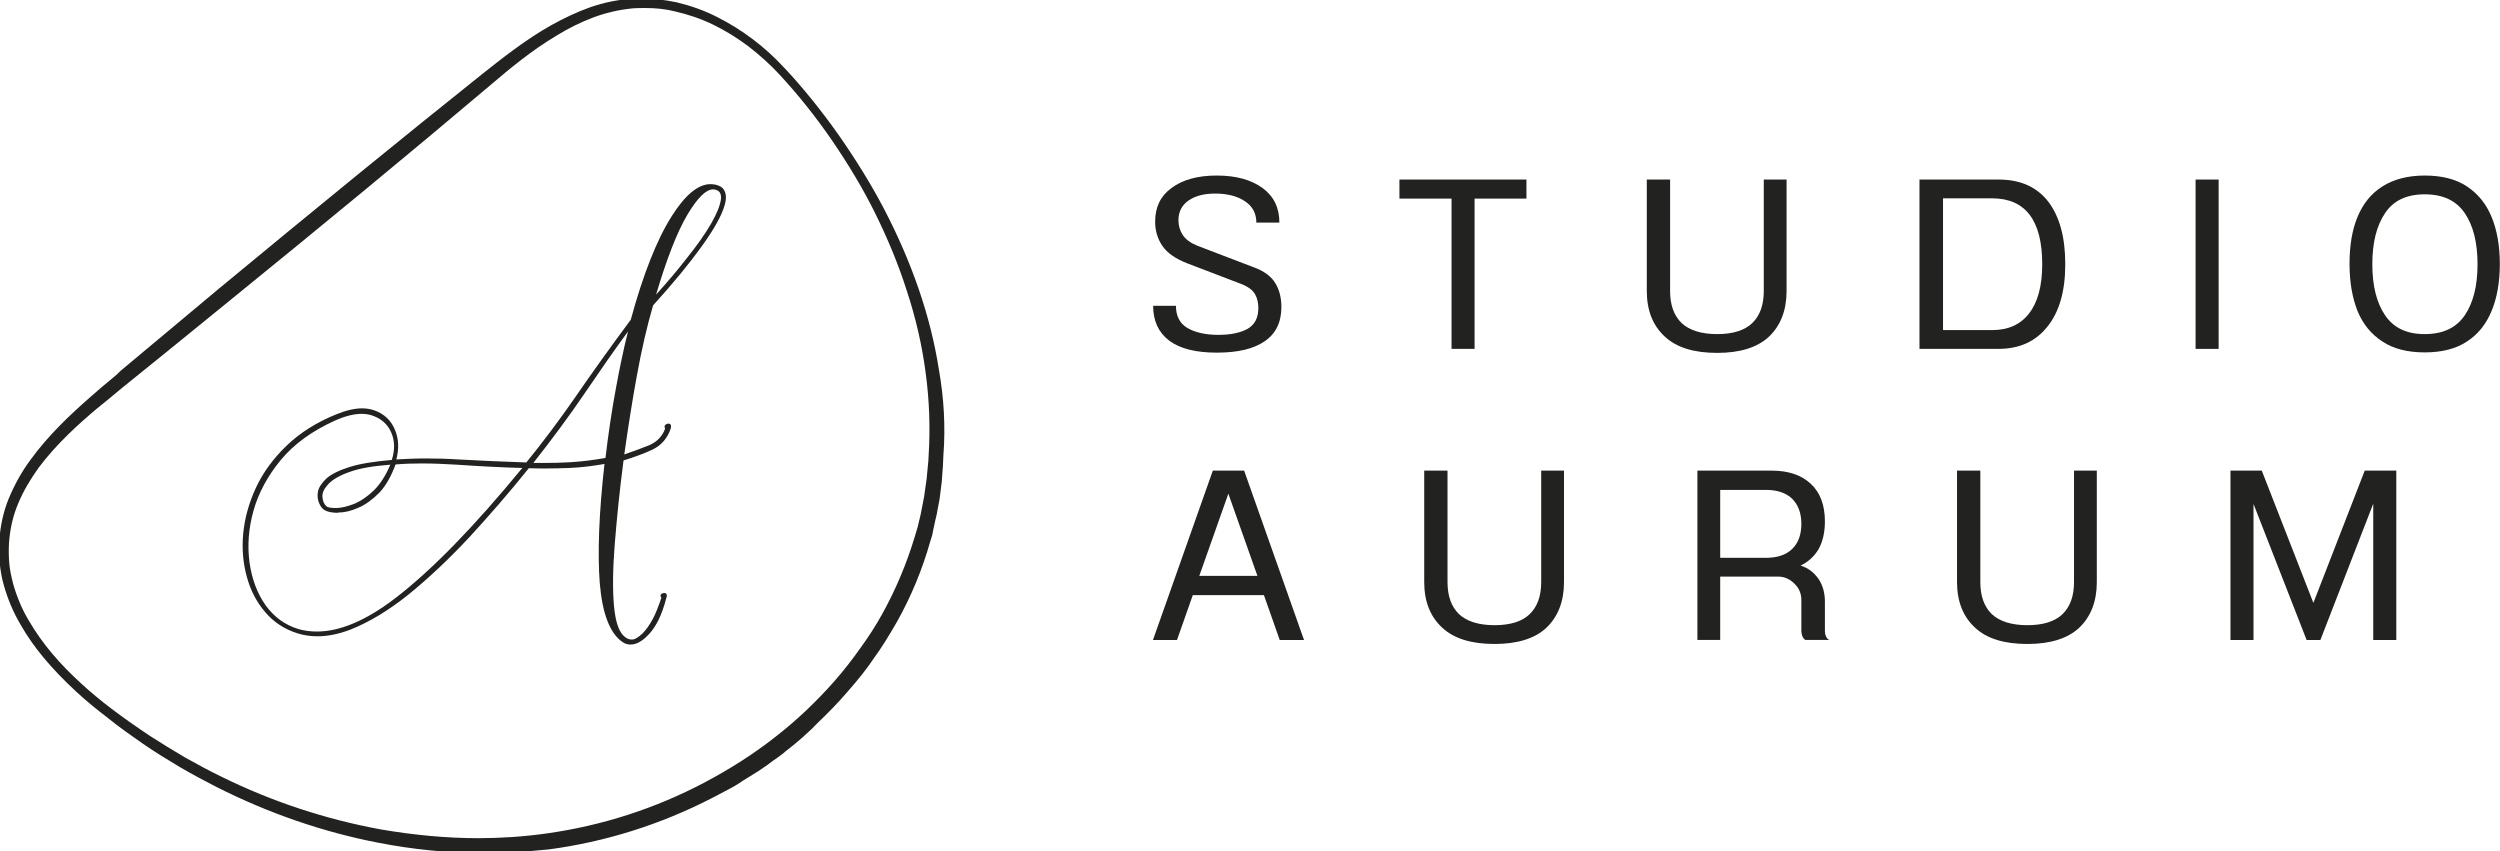 <?xml version="1.0" encoding="utf-8"?>
<!-- Generator: Adobe Illustrator 29.4.0, SVG Export Plug-In . SVG Version: 9.03 Build 0)  -->
<svg version="1.0" id="Laag_1" xmlns="http://www.w3.org/2000/svg" xmlns:xlink="http://www.w3.org/1999/xlink" x="0px" y="0px"
	 viewBox="0 0 998 339.9" enable-background="new 0 0 998 339.9" xml:space="preserve">
<g>
	<g>
		<path fill="#222221" d="M374.8,147.5c-3.3-21.2-10.8-42.9-22.1-64.5c-5.1-9.7-11.2-19.5-17.9-29.1c-7-9.9-14.2-18.8-21.4-26.5
			l-0.2-0.2c-7.7-8.4-16.8-15.3-26.9-20.4C281,4.1,275.5,2.2,270,0.9c-4.8-1-9.4-1.5-13.7-1.5c-1.3,0-2.4,0-3.7,0.1
			c-5.8,0.3-11.5,1.5-17,3.4c-5.3,1.9-10.4,4.3-15.6,7.2c-10.3,5.8-19.6,13.2-27.8,19.7c-31.8,25.4-66.1,53.4-104.9,85.5l-39,32.6
			c-1.2,1.2-2.5,2.4-3.8,3.4c-2.7,2.2-5.5,4.6-8.9,7.6c-7.6,6.7-16.4,14.9-23.6,24.9c-3.4,4.6-6.2,9.7-8.5,15.2
			c-2.1,5.1-3.4,10.9-3.8,17.1c-0.2,2.9,0,5.9,0.2,8.8c0.3,2.9,0.8,5.9,1.6,8.6c1.5,5.4,3.7,10.8,6.8,16c5,8.8,12.2,17.4,21.9,26.4
			c4.4,4.1,8.9,7.7,12.6,10.5l0.6,0.5c4,3.2,8.6,6.5,13.8,10.1c4.8,3.3,9.7,6.3,14.4,9.1c5.1,3,10.4,5.8,14.9,8.1
			c21,10.6,42.7,18,64.4,22.2c13.8,2.7,27.7,4.1,41.5,4.1c8.7,0,17.7-0.5,26.6-1.4c22.6-3,44.6-9.9,65.2-20.5l3.8-2l3.8-2
			c1.1-0.6,2.3-1.3,3.7-2.2l1-0.7c1-0.6,1.8-1.1,2.6-1.6l3.7-2.3l3.5-2.4c0.5-0.4,1.1-0.8,1.6-1.2c0.7-0.5,1.3-1,2-1.4l0.8-0.6
			c1.1-0.8,2-1.4,2.7-2.1l3.4-2.7l3.2-2.7c0.4-0.3,0.8-0.7,1.2-1.1c0.4-0.4,0.8-0.7,1.2-1.1l1.2-1.1c0.5-0.4,1-0.9,1.4-1.4
			c0.4-0.4,0.9-0.9,1.3-1.3c4.2-4,8.3-8.2,11.9-12.4c4.5-5.1,7.9-9.4,10.7-13.6c3-4.1,5.8-8.6,9.3-14.7c5.7-10.2,10.1-21,13.2-32
			l0.7-2.2l0.4-2l0.9-4.2l0.5-2.1l1.2-6.4l0.8-6.4l0.1-1.1l0.4-5.4l0.1-2.2l0.1-2.2C377.5,170.3,376.8,158.8,374.8,147.5z
			 M368.9,198.3l-1.4,7.2l-1.2,5l-0.6,2l-0.6,2c-3.2,10.6-7.5,20.8-12.8,30.4c-2.7,4.9-5.7,9.5-8.9,13.9c-3.1,4.4-6.6,8.9-10.2,13
			c-7.3,8.3-15.4,16-24.1,22.7c-8.3,6.5-17.7,12.5-27.9,17.9c-19.7,10.4-40.9,17.2-62.9,20.3c-9.2,1.3-18.4,1.9-27.4,1.9
			c-12.4,0-25.5-1.2-38.9-3.5c-22.3-4.1-43.6-11.2-63.3-20.9c-4.8-2.3-9.6-4.9-14.8-7.8c-5.3-3.1-10.1-6.1-14.3-8.8
			c-11.5-7.7-19.7-13.9-26.7-20.3c-9.1-8.2-16.1-16.5-21.3-25.4c-2.8-4.6-4.9-9.7-6.4-15c-0.8-3.2-1.3-5.7-1.5-8
			c-0.2-2.5-0.3-5.1-0.1-8.2c0.4-5.6,1.6-10.9,3.7-15.8c2-4.8,4.7-9.4,8.2-14.3c7.3-9.7,16.3-17.7,23.3-23.6c2-1.6,4-3.2,5.9-4.8
			c1.4-1.2,2.8-2.3,4.2-3.5l16.1-13l26.2-21.3c38.9-31.6,73.1-59.8,104.3-86.2c8.1-6.9,16.9-14.2,26.7-20c4.5-2.8,9.5-5.3,14.8-7.3
			c4.9-1.8,10.3-3.1,16-3.6c1.5-0.1,3-0.1,4.5-0.1c4.3,0,8.2,0.4,11.7,1.3c5.4,1.2,10.7,3,15.6,5.4c4.9,2.4,9.6,5.3,14.1,8.7
			c4.5,3.5,8.7,7.3,12.3,11.2c7.5,8.1,14.5,16.9,20.9,26.2c6.7,9.8,12.5,19.5,17.2,29c5.2,10.5,9.5,21,12.7,31.1
			c3.6,10.9,6.1,21.9,7.5,32.6c1.5,11,1.9,22.2,1.2,33.2l-0.1,2l-0.7,7.3L368.9,198.3z"/>
	</g>
	<g>
		<g transform="translate(133.811, 195.408)">
			<g>
				<path fill="#222221" d="M117.9,61.9c-1.1,0-2.2-0.3-3.2-1c-5.1-3.5-8.1-11.5-9.1-23.7c-0.9-11.9-0.3-27.9,1.9-47.4
					c-4.5,0.8-9.2,1.4-13.9,1.6c-2.9,0.1-6,0.2-9.3,0.2c-2.2,0-4.6,0-7-0.1C69.6,1.1,61.6,10.3,53.6,19
					c-8.1,8.7-16.3,16.4-24.3,22.9C21.2,48.4,13.3,53.1,5.9,56c-4.5,1.7-8.8,2.6-13,2.6c-2.8,0-5.5-0.4-8-1.2
					c-5.1-1.6-9.4-4.4-12.8-8.4c-3.4-3.9-5.9-8.7-7.4-14.2c-1.5-5.5-2-11.3-1.4-17.4c0.6-6.1,2.3-12.2,5.1-18.2
					c2.8-6,6.9-11.6,12.2-16.7c5.3-5.1,11.9-9.3,19.8-12.5c3.9-1.6,7.4-2.4,10.4-2.4c1.7,0,3.3,0.3,4.8,0.8c4,1.4,6.8,4.1,8.3,7.9
					c1.5,3.6,1.6,7.5,0.5,11.7c3.7-0.2,7.6-0.4,11.6-0.4c4.1,0,8.5,0.1,13.1,0.4c9,0.5,18.2,0.9,27.2,1.2c6.5-8,13.2-16.9,19.7-26.3
					c6.6-9.6,14-19.9,22-30.7c4.9-18,10.4-32,16.4-41.4c5.3-8.4,10.5-12.7,15.4-12.7c0.7,0,1.4,0.1,2,0.2c1.7,0.4,2.9,1.1,3.5,2.3
					c0.8,1.4,0.9,3.3,0.2,5.8c-1.2,4.3-4.4,9.9-9.3,16.7c-4.9,6.8-11.4,14.7-19.3,23.4c-2.4,8.2-4.6,17.7-6.5,28.2
					c-1.9,10.3-3.5,20.8-5,31.3c3.6-1.2,7-2.5,10-3.7c3-1.3,5.2-3.5,6.3-6.6c-0.2-0.4-0.3-0.7-0.2-1c0.1-0.4,0.4-0.7,1-0.9
					c0.2-0.1,0.4-0.1,0.6-0.1c0.4,0,0.6,0.2,0.7,0.3c0.3,0.3,0.3,0.8,0.2,1.5c-1.3,4-3.8,6.9-7.4,8.6c-3.4,1.6-7.3,3-11.5,4.3
					c-1.6,12.2-2.7,23.4-3.5,33.3c-0.8,10-0.9,18.4-0.3,24.9c0.6,6.4,2,10.5,4.4,12.3c0.9,0.7,1.8,1,2.7,1c0.6,0,1.3-0.2,1.9-0.6
					c1.6-0.9,3.1-2.4,4.5-4.4c1.4-2,2.6-4.2,3.5-6.5c0.9-2.2,1.5-3.9,1.9-5.2c-0.3-0.4-0.4-0.7-0.3-1c0.1-0.4,0.4-0.7,1-0.8
					c0.2-0.1,0.4-0.1,0.5-0.1c0.4,0,0.7,0.2,0.8,0.4c0.3,0.4,0.2,1.1,0,1.5c-1.8,7.2-4.5,12.5-8.1,15.7
					C122,60.9,119.9,61.9,117.9,61.9z M10.5-30.2c-3,0-6.6,0.9-10.6,2.7c-9.1,4.1-16.4,9.4-21.6,15.7c-5.2,6.3-8.9,13.1-10.9,20.2
					c-2,7.1-2.5,14.1-1.6,20.7c0.9,6.6,3.1,12.4,6.4,17.1c3.4,4.7,7.8,7.9,13.1,9.5c2.4,0.7,4.9,1,7.4,1c9.2,0,19.6-4.4,31-13.1
					C38.4,32.4,55.4,14.9,74.7-8.6c-8.5-0.2-17.3-0.7-26.1-1.3c-4.8-0.3-9.5-0.5-13.8-0.5c-3.7,0-7.3,0.1-10.7,0.4
					c-1.7,4.6-3.8,8.4-6.4,11.2C14.9,4,12.1,6.1,9.2,7.3c-2.9,1.3-5.6,1.9-8,1.9L1,9.3c-2.3,0-4.1-0.4-5.3-1.1
					c-0.8-0.5-1.5-1.3-2.1-2.7c-0.6-1.4-0.8-2.9-0.5-4.6c0.3-1.7,1.5-3.5,3.4-5.3C-1.6-6.1,1.6-7.7,5.8-9c4.1-1.3,9.8-2.2,16.8-2.8
					c1.3-4.1,1.2-7.8-0.3-11.1c-1.5-3.4-4.2-5.6-8-6.8C13.2-30,11.9-30.2,10.5-30.2z M22-9.9C15.3-9.4,9.9-8.5,6-7.1
					C1.9-5.7-1-4-2.7-2.2c-1.7,1.8-2.5,3.5-2.4,5.1c0.1,1.6,0.6,2.9,1.6,3.8C-3.2,7-2.2,7.4,0.3,7.4c2,0,4.5-0.6,7.1-1.6
					c2.7-1.1,5.4-2.9,8.1-5.5C18-2.2,20.2-5.6,22-9.9z M79.1-10.6c1.4,0,2.8,0,4.2,0h0c3.8,0,7.4-0.1,10.8-0.3
					c4.7-0.3,9.3-0.9,13.8-1.7c1.1-9.4,2.5-18.9,4.2-28c1.5-8.2,3.1-15.8,4.8-22.5c-5.5,7.5-11.2,15.7-17.1,24.4
					C93.5-29.4,86.5-20,79.1-10.6z M150.8-119.8c-2.8,0-6.2,3.4-10.2,10.1c-4.1,6.9-8.3,17.7-12.5,31.9c4.5-5,8.7-9.9,12.3-14.6
					c4.1-5.1,7.4-9.8,9.7-13.8c2.3-4,3.6-7.3,3.9-9.8c0.2-2.3-0.7-3.5-2.8-3.8C151.2-119.8,151-119.8,150.8-119.8z"/>
				<path fill="#222221" d="M118.5-67.5c5-18.1,10.4-31.9,16.3-41.3c5.9-9.4,11.6-13.5,16.9-12.3c3.5,0.7,4.6,3.2,3.3,7.4
					c-1.2,4.2-4.3,9.7-9.3,16.6c-5,6.8-11.4,14.7-19.3,23.5c-2.4,8.3-4.6,17.8-6.5,28.4c-1.9,10.6-3.6,21.3-5.1,32.1
					c4-1.3,7.6-2.6,10.8-4c3.3-1.4,5.5-3.7,6.7-7.2c-0.5-0.6-0.4-1.1,0.4-1.4c0.8-0.3,1.1,0.1,0.8,1.1c-1.2,3.9-3.6,6.6-7.2,8.3
					c-3.5,1.6-7.4,3.1-11.7,4.4c-1.6,12.3-2.8,23.6-3.5,33.7c-0.8,10.1-0.9,18.4-0.3,25c0.6,6.6,2.1,10.8,4.6,12.6
					c1.8,1.3,3.5,1.5,5.1,0.5c1.7-1,3.2-2.5,4.7-4.6c1.5-2.1,2.6-4.3,3.6-6.6c1-2.3,1.6-4.2,2-5.6c-0.6-0.6-0.4-1,0.3-1.2
					c0.8-0.2,1,0.2,0.7,1.2c-1.8,7.2-4.4,12.4-7.9,15.4c-3.5,3.1-6.5,3.8-9.1,2c-5-3.4-7.9-11.2-8.9-23.3c-0.9-12.1-0.3-28.1,1.9-48
					c-4.7,0.9-9.5,1.5-14.5,1.7C88.6-8.8,83.2-8.8,77.1-9C69.3,0.7,61.3,9.9,53.2,18.7C45.1,27.5,37,35.1,28.9,41.5
					c-8.1,6.5-15.8,11.1-23.2,14C-1.7,58.4-8.6,58.9-15,57c-5-1.6-9.2-4.3-12.5-8.2c-3.3-3.9-5.8-8.6-7.3-14
					c-1.5-5.4-2-11.2-1.4-17.3c0.6-6.1,2.3-12.1,5.1-18C-28.3-6.5-24.2-12-19-17s11.8-9.2,19.6-12.4c6-2.4,11-3,14.8-1.6
					c3.9,1.4,6.6,3.9,8,7.6c1.5,3.7,1.6,7.7,0.3,12c7.6-0.5,16.1-0.6,25.3,0c9.2,0.5,18.4,0.9,27.5,1.2c6.6-8.1,13.2-16.9,19.9-26.5
					C103.2-46.4,110.5-56.6,118.5-67.5z M-14.8,56.1c11.2,3.1,24.1-0.9,38.9-12.2c14.8-11.3,32-28.9,51.6-53c-9-0.2-18-0.7-27.1-1.3
					c-9.1-0.6-17.4-0.7-24.9-0.1C22-5.8,19.8-2,17.2,0.8C14.6,3.6,11.9,5.7,9,6.9C6.2,8.1,3.6,8.8,1.2,8.8c-2.3,0-4.1-0.3-5.3-1
					C-4.8,7.4-5.4,6.6-6,5.3C-6.6,4-6.7,2.6-6.4,1C-6.1-0.7-5-2.3-3.1-4C-1.3-5.7,1.8-7.2,6-8.5c4.2-1.3,9.9-2.2,17.1-2.8
					c1.4-4.3,1.3-8.2-0.3-11.8c-1.6-3.5-4.3-5.9-8.3-7.1c-3.9-1.2-8.9-0.5-14.8,2.2c-9.2,4.2-16.5,9.4-21.8,15.8
					C-27.4-5.8-31,1-33,8.2c-2,7.2-2.5,14.2-1.6,20.9c0.9,6.7,3.1,12.5,6.5,17.3C-24.7,51.3-20.2,54.5-14.8,56.1z M118-65.5
					c-5.9,8-12.1,16.9-18.6,26.5c-6.5,9.6-13.6,19.2-21.3,28.9c5.8,0.1,11.2,0,16-0.3c4.9-0.3,9.6-0.9,14.2-1.8
					c1.1-9.6,2.5-19,4.2-28.4C114.3-49.8,116.1-58.1,118-65.5z M127.1-75.9c5.1-5.6,9.7-11,13.8-16.2c4.1-5.2,7.4-9.8,9.7-13.9
					c2.4-4.1,3.7-7.5,4-10c0.3-2.5-0.8-4-3.2-4.3c-3.1-0.5-6.8,2.9-11.2,10.3C135.9-102.7,131.5-91.3,127.1-75.9z M-3.9,7.1
					c0.6,0.5,2,0.8,4.1,0.8c2.1,0,4.6-0.6,7.3-1.7c2.8-1.1,5.5-3,8.2-5.6c2.7-2.6,5.1-6.3,7-11.1C15.6-10,10-9.1,5.8-7.6
					C1.7-6.1-1.3-4.4-3.1-2.5C-4.9-0.6-5.7,1.2-5.6,3C-5.5,4.7-5,6.1-3.9,7.1z"/>
			</g>
		</g>
	</g>
</g>
<g>
	<g>
		<g transform="translate(105.332, 308.675)">
			<g>
				<path fill="#222221" d="M380.4-238.6c7.7,0,13.8,1.7,18.3,5c4.5,3.3,6.7,7.9,6.7,13.8h-9.2c0-3.7-1.5-6.5-4.5-8.5
					c-2.9-2-6.9-3.1-11.9-3.1c-4.5,0-8,0.9-10.7,2.8c-2.6,1.8-4,4.5-4,7.8c0,2.2,0.6,4.2,1.7,5.9c1.2,1.8,3.1,3.2,5.8,4.3l22.5,8.6
					c4.2,1.5,7.1,3.7,8.7,6.4c1.6,2.6,2.4,5.8,2.4,9.5c0,6-2.2,10.6-6.6,13.6c-4.4,3.1-10.8,4.6-19.2,4.6c-8.4,0-14.7-1.6-19-4.8
					c-4.3-3.3-6.4-7.9-6.4-13.9h9.1c0,4,1.5,7,4.5,8.8c3,1.8,7.2,2.8,12.4,2.8c4.9,0,8.8-0.8,11.7-2.4c2.9-1.7,4.3-4.4,4.3-8.3
					c0-2-0.4-3.9-1.3-5.5c-0.9-1.6-2.7-3-5.5-4.1l-21.7-8.3c-4.6-1.8-7.9-4.1-9.8-6.9c-1.9-2.8-2.9-6-2.9-9.7
					c0-5.7,2.1-10.2,6.5-13.4C366.7-236.9,372.7-238.6,380.4-238.6z"/>
			</g>
		</g>
	</g>
	<g>
		<g transform="translate(119.856, 308.675)">
			<g>
				<path fill="#222221" d="M438.8-237h50.7v7.6h-20.7v60h-9.2v-60h-20.8V-237z"/>
			</g>
		</g>
	</g>
	<g>
		<g transform="translate(133.202, 308.675)">
			<g>
				<path fill="#222221" d="M524.3-237h9.2v44.5c0,5.5,1.5,9.8,4.6,12.8c3.1,2.9,7.9,4.4,14.2,4.4c6.3,0,11-1.5,14-4.4
					c3.1-3,4.6-7.3,4.6-12.8V-237h9.1v44.5c0,7.7-2.4,13.8-7,18.2c-4.6,4.3-11.5,6.5-20.7,6.5c-9.2,0-16.2-2.1-20.9-6.5
					c-4.8-4.4-7.2-10.5-7.2-18.2V-237z"/>
			</g>
		</g>
	</g>
	<g>
		<g transform="translate(148.657, 308.675)">
			<g>
				<path fill="#222221" d="M617.7-237h31.5c8.6,0,15.2,2.9,19.8,8.8c4.5,5.9,6.8,14.2,6.8,25s-2.4,19.1-7.2,25
					c-4.7,5.9-11.2,8.8-19.5,8.8h-31.5V-237z M627-229.5v52.6h19.6c6.4,0,11.3-2.2,14.7-6.6c3.5-4.4,5.3-11,5.3-19.7
					c0-17.5-6.7-26.3-20-26.3H627z"/>
			</g>
		</g>
	</g>
	<g>
		<g transform="translate(164.277, 308.675)">
			<g>
				<path fill="#222221" d="M712.2-237h9.2v67.6h-9.2V-237z"/>
			</g>
		</g>
	</g>
	<g>
		<g transform="translate(173.13, 308.675)">
			<g>
				<path fill="#222221" d="M794.8-238.6c6.8,0,12.4,1.4,16.8,4.3c4.4,2.9,7.7,6.9,9.9,12.2c2.2,5.3,3.3,11.6,3.3,18.8
					s-1.1,13.5-3.3,18.8s-5.5,9.4-9.9,12.2c-4.4,2.9-10,4.3-16.8,4.3c-6.8,0-12.4-1.4-16.8-4.3c-4.5-2.9-7.8-6.9-10-12.2
					c-2.1-5.3-3.2-11.6-3.2-18.8s1-13.5,3.2-18.8c2.2-5.3,5.5-9.4,10-12.2C782.4-237.1,788.1-238.6,794.8-238.6z M794.8-231.1
					c-7.2,0-12.5,2.5-15.8,7.5c-3.4,5-5.1,11.8-5.1,20.4s1.7,15.4,5.1,20.4c3.4,5,8.6,7.5,15.8,7.5c7.3,0,12.6-2.5,16-7.5
					c3.4-5,5.1-11.8,5.1-20.4s-1.7-15.4-5.1-20.4C807.4-228.6,802.1-231.1,794.8-231.1z"/>
			</g>
		</g>
	</g>
</g>
<g>
	<g>
		<g transform="translate(198.259, 308.675)">
			<g>
				<path fill="#222221" d="M285.9-120.8h12.5l23.9,67.6h-9.7l-6.3-17.9h-28.4l-6.3,17.9h-9.6L285.9-120.8z M303.7-78.8l-11.6-32.8
					l-11.6,32.8H303.7z"/>
			</g>
		</g>
	</g>
	<g>
		<g transform="translate(212.948, 308.675)">
			<g>
				<path fill="#222221" d="M355.7-120.8h9.2v44.5c0,5.5,1.5,9.8,4.6,12.8c3.1,2.9,7.9,4.4,14.2,4.4c6.3,0,11-1.5,14-4.4
					c3.1-3,4.6-7.3,4.6-12.8v-44.5h9.1v44.5c0,7.7-2.4,13.8-7,18.2c-4.6,4.3-11.5,6.5-20.7,6.5c-9.2,0-16.2-2.1-20.9-6.5
					c-4.8-4.4-7.2-10.5-7.2-18.2V-120.8z"/>
			</g>
		</g>
	</g>
	<g>
		<g transform="translate(228.403, 308.675)">
			<g>
				<path fill="#222221" d="M458.3-113.2V-86h18.4c4.5,0,7.9-1.2,10.3-3.5c2.5-2.4,3.7-5.8,3.7-10.1c0-4.3-1.3-7.6-3.7-10
					c-2.4-2.3-5.9-3.5-10.3-3.5H458.3z M458.3-78.5v25.3h-9.1v-67.6h29.7c6.5,0,11.7,1.7,15.5,5.2c3.8,3.5,5.7,8.5,5.7,15.1
					c0,4.4-0.9,8.1-2.5,11c-1.7,2.9-4.1,5.1-7.2,6.6c3.1,1,5.4,2.8,7.2,5.4c1.7,2.6,2.5,5.6,2.5,9v11.7c0,0.7,0.1,1.4,0.4,2.1
					c0.3,0.7,0.8,1.3,1.4,1.5h-9.6c-0.5-0.3-0.9-0.8-1.2-1.5c-0.3-0.8-0.4-1.5-0.4-2.1v-12.4c0-2.5-0.9-4.7-2.8-6.5
					c-1.8-1.8-4-2.8-6.5-2.8H458.3z"/>
			</g>
		</g>
	</g>
	<g>
		<g transform="translate(243.146, 308.675)">
			<g>
				<path fill="#222221" d="M538.2-120.8h9.2v44.5c0,5.5,1.5,9.8,4.6,12.8c3.1,2.9,7.9,4.4,14.2,4.4c6.3,0,11-1.5,14-4.4
					c3.1-3,4.6-7.3,4.6-12.8v-44.5h9.1v44.5c0,7.7-2.4,13.8-7,18.2c-4.6,4.3-11.5,6.5-20.7,6.5c-9.2,0-16.2-2.1-20.9-6.5
					c-4.8-4.4-7.2-10.5-7.2-18.2V-120.8z"/>
			</g>
		</g>
	</g>
	<g>
		<g transform="translate(258.602, 308.675)">
			<g>
				<path fill="#222221" d="M631.6-120.8h12.7L664.9-68l20.5-52.8H698v67.6h-9.2v-54.4l-21.1,54.4h-5.5l-21.2-54.3v54.3h-9.2V-120.8
					z"/>
			</g>
		</g>
	</g>
</g>
<g>
</g>
<g>
</g>
<g>
</g>
<g>
</g>
<g>
</g>
<g>
</g>
<g>
</g>
<g>
</g>
<g>
</g>
<g>
</g>
<g>
</g>
<g>
</g>
<g>
</g>
<g>
</g>
<g>
</g>
</svg>
